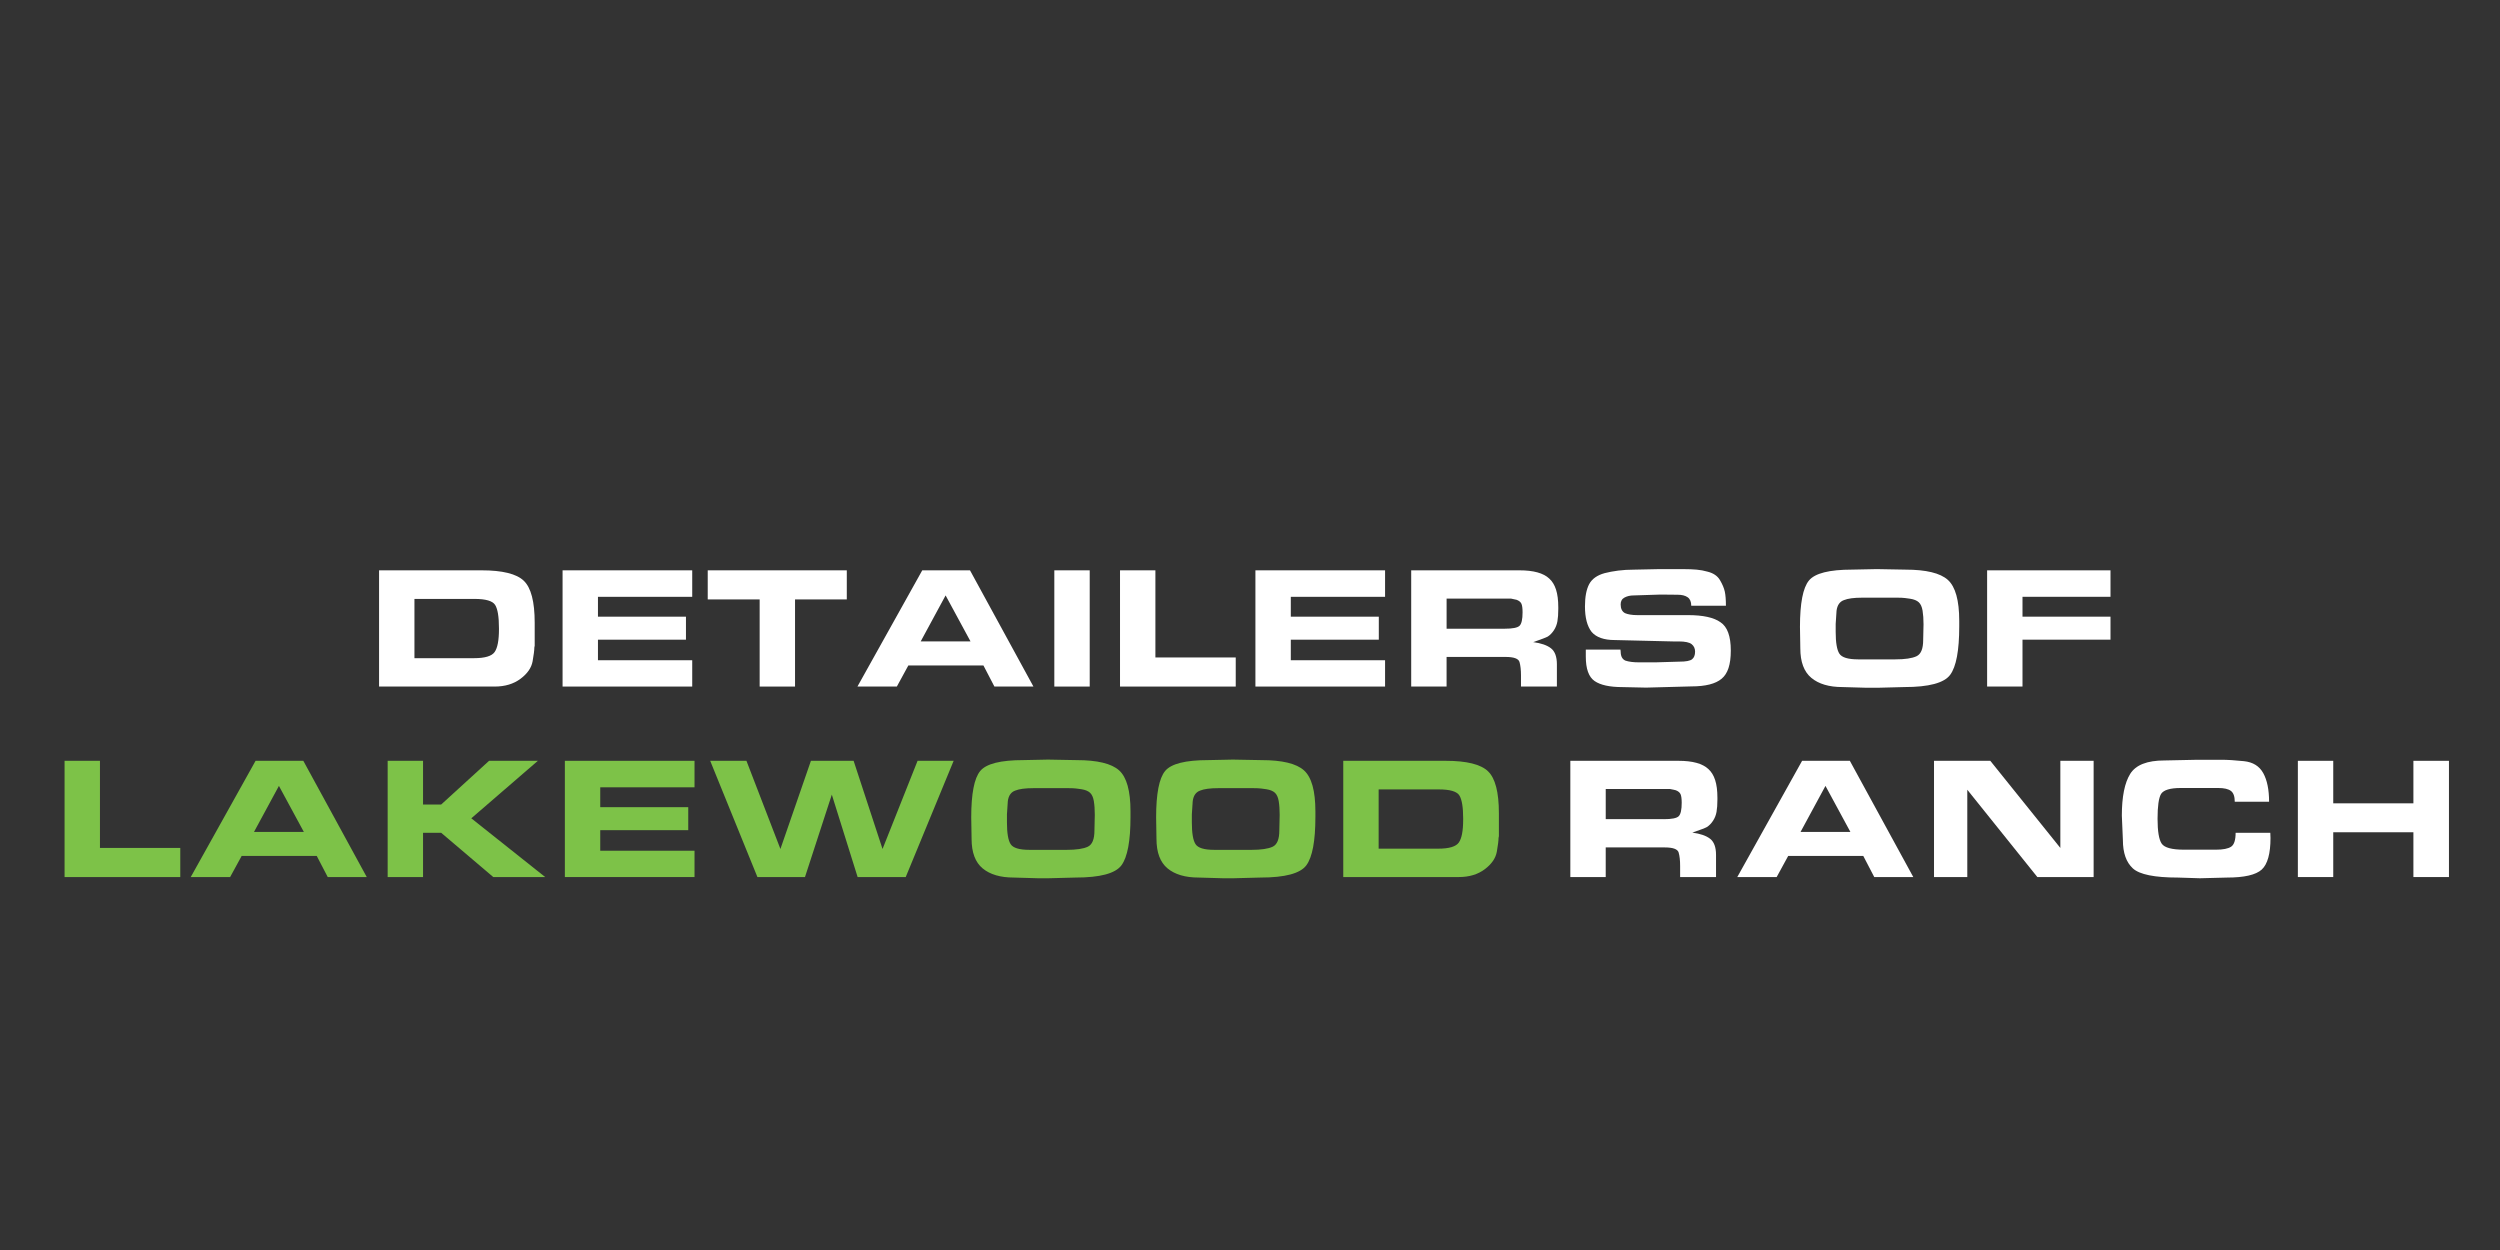<?xml version="1.0" encoding="UTF-8"?>
<svg id="Layer_1" xmlns="http://www.w3.org/2000/svg" version="1.1" viewBox="0 0 1440 720">
  <rect x="0" y="0" width="1440" height="720" fill="#333333" stroke="none"/>
  <!-- Generator: Adobe Illustrator 29.0.0, SVG Export Plug-In . SVG Version: 2.1.0 Build 186)  -->
  <defs>
    <style>
      .st0 {
        fill: #7dc248;
      }

      .st1 {
        fill: #fff;
      }
    </style>
  </defs>
  <g>
    <path class="st1" d="M277.37,328.51c12.04,0,20.16,2.01,24.34,6.02,4.18,4.01,6.27,12.04,6.27,24.09v13.35c-.13.47-.2.8-.2,1,0,1.54-.34,4.18-1,7.93-.67,3.75-3,7.11-6.98,10.09-3.98,2.98-8.95,4.47-14.91,4.47h-66.55v-66.95h59.02ZM287.4,362.44v-.61c0-6.63-.74-11.1-2.21-13.4-1.47-2.3-5.42-3.45-11.84-3.45h-34.63v34.13h34.33c6.22,0,10.17-1.17,11.84-3.52,1.67-2.35,2.51-6.73,2.51-13.14Z"/>
    <path class="st1" d="M398.72,328.51v15.26h-54.3v11.44h50.69v13.25h-50.69v11.84h54.3v15.16h-74.68v-66.95h74.68Z"/>
    <path class="st1" d="M437.56,395.46v-50.19h-29.91v-16.76h80.1v16.76h-29.81v50.19h-20.38Z"/>
    <path class="st1" d="M516.56,395.46h-22.68l37.34-66.95h27.5l36.54,66.95h-22.48l-6.32-12.15h-43.26l-6.62,12.15ZM530.31,369.46h28.71l-14.35-26.5-14.35,26.5Z"/>
    <path class="st1" d="M607.29,395.46v-66.95h20.38v66.95h-20.38Z"/>
    <path class="st1" d="M711.78,378.7v16.76h-66.65v-66.95h20.38v50.19h46.27Z"/>
    <path class="st1" d="M797.8,328.51v15.26h-54.3v11.44h50.69v13.25h-50.69v11.84h54.3v15.16h-74.68v-66.95h74.68Z"/>
    <path class="st1" d="M875.19,328.51c8.1,0,13.82,1.58,17.16,4.73,1.74,1.54,3.04,3.66,3.91,6.34.87,2.68,1.31,6.07,1.31,10.16v1.11c0,2.82-.17,5.16-.5,7.04-.34,1.88-1,3.59-2.01,5.13s-2.17,2.75-3.51,3.62c-.94.54-3.75,1.61-8.43,3.22,4.55.6,7.96,1.78,10.24,3.55,2.27,1.77,3.41,4.85,3.41,9.25v12.8h-20.68v-6.39c0-3.19-.29-5.77-.85-7.73-.57-1.96-3.23-2.94-7.98-2.94h-34.03v17.06h-20.38v-66.95h62.33ZM866.66,362.14c4.62,0,7.49-.57,8.63-1.73,1.14-1.15,1.71-3.72,1.71-7.72,0-2.3-.22-3.94-.65-4.92-.44-.98-1.35-1.74-2.76-2.28l-3.31-.71h-37.04v17.36h33.42Z"/>
    <path class="st1" d="M933.51,375.29c0,2.68.9,4.42,2.72,5.22,2.01.67,4.6,1,7.75,1h9.66l13.68-.4c3.76,0,6.2-.46,7.34-1.39,1.14-.93,1.71-2.39,1.71-4.38,0-1.79-.65-3.22-1.96-4.28-1.31-1.06-3.8-1.59-7.48-1.59h-3.31l-33.52-.8c-6.22,0-10.67-1.57-13.35-4.72-2.54-3.28-3.81-8.16-3.81-14.65,0-5.49.8-9.75,2.41-12.8,1.61-3.04,4.58-5.17,8.93-6.37,2.34-.6,4.93-1.09,7.78-1.46,2.84-.37,5.91-.55,9.18-.55l14.15-.3h14.25c2.94,0,5.5.1,7.68.3,2.17.2,4.2.58,6.07,1.12,3.41.81,5.84,2.43,7.28,4.86,1.44,2.43,2.38,4.65,2.81,6.64.43,1.99.65,4.71.65,8.16h-19.97c0-2.27-.69-3.9-2.06-4.87-1.37-.97-3.3-1.46-5.77-1.46l-9.84-.1-15.56.5c-1.94,0-3.66.4-5.17,1.19-1.51.79-2.26,2.11-2.26,3.97,0,2.48.84,4.16,2.51,5.05.8.35,1.79.62,2.96.82,1.17.21,2.53.31,4.07.31h29.21c8.7,0,14.96,1.37,18.77,4.12,3.95,2.61,5.92,8.03,5.92,16.26s-1.76,13.32-5.27,16.26c-3.51,2.95-9.32,4.42-17.42,4.42l-26.1.7-13.65-.3c-7.29,0-12.63-1.16-16.01-3.49-3.38-2.33-5.07-7.02-5.07-14.08v-4.01h19.97l.1,1.1Z"/>
    <path class="st1" d="M1081.25,327.81l16.26.3c11.91,0,20.06,1.97,24.44,5.9,4.38,3.94,6.57,11.81,6.57,23.62v3.2c0,13.88-1.74,23.17-5.22,27.87-3.48,4.7-12.28,7.05-26.4,7.05l-15.36.4h-6.42l-13.85-.4c-7.7,0-13.67-1.76-17.92-5.28-4.25-3.52-6.37-9.2-6.37-17.04l-.2-12.36c0-13.6,1.72-22.5,5.17-26.69,3.45-4.19,11.73-6.28,24.84-6.28l14.45-.3ZM1070.21,379.8h21.38c5.69,0,9.8-.61,12.35-1.82,2.54-1.21,3.81-4.31,3.81-9.29l.2-9.09c0-3.03-.19-5.65-.55-7.87-.37-2.22-1.1-3.83-2.21-4.84-1.1-1.01-2.76-1.68-4.97-2.02-2.21-.34-3.83-.52-4.87-.56-1.04-.03-1.86-.05-2.46-.05h-20.28c-4.75,0-8.26.47-10.54,1.42-2.41.88-3.81,2.91-4.22,6.09l-.5,7.61v4.57c0,6.16.7,10.34,2.11,12.54,1.41,2.2,4.98,3.3,10.74,3.3Z"/>
    <path class="st1" d="M1215.65,328.51v15.26h-50.69v11.44h50.69v13.25h-50.69v27h-20.38v-66.95h71.06Z"/>
  </g>
  <g>
    <path class="st0" d="M103.84,488.42v16.76H37.19v-66.95h20.38v50.19h46.27Z"/>
    <path class="st0" d="M132.55,505.18h-22.68l37.34-66.95h27.5l36.54,66.95h-22.48l-6.32-12.15h-43.26l-6.63,12.15ZM146.3,479.18h28.71l-14.35-26.5-14.35,26.5Z"/>
    <path class="st0" d="M254.1,463.42l27.6-25.19h28.11l-38.34,33.12,42.56,33.83h-29.91l-30.01-25.5h-10.44v25.5h-20.38v-66.95h20.38v25.19h10.44Z"/>
    <path class="st0" d="M400.04,438.23v15.26h-54.3v11.44h50.69v13.25h-50.69v11.84h54.3v15.16h-74.68v-66.95h74.68Z"/>
    <path class="st0" d="M493.99,505.18l-14.86-47.48-15.46,47.48h-27.4l-27.2-66.95h20.88l19.57,50.79,17.57-50.79h24.59l16.66,50.79,20.18-50.79h20.78l-27.6,66.95h-27.7Z"/>
    <path class="st0" d="M603.9,437.53l16.26.3c11.91,0,20.06,1.97,24.44,5.9,4.38,3.94,6.57,11.81,6.57,23.62v3.2c0,13.88-1.74,23.17-5.22,27.87-3.48,4.7-12.28,7.05-26.4,7.05l-15.36.4h-6.42l-13.85-.4c-7.7,0-13.67-1.76-17.92-5.28-4.25-3.52-6.37-9.2-6.37-17.04l-.2-12.36c0-13.6,1.72-22.5,5.17-26.69,3.45-4.19,11.73-6.28,24.84-6.28l14.45-.3ZM592.86,489.52h21.38c5.69,0,9.8-.61,12.35-1.82,2.54-1.21,3.81-4.31,3.81-9.29l.2-9.09c0-3.03-.18-5.65-.55-7.87-.37-2.22-1.1-3.83-2.21-4.84s-2.76-1.68-4.97-2.02c-2.21-.34-3.83-.52-4.87-.56-1.04-.03-1.86-.05-2.46-.05h-20.28c-4.75,0-8.27.47-10.54,1.42-2.41.88-3.81,2.91-4.22,6.09l-.5,7.61v4.57c0,6.16.7,10.34,2.11,12.54,1.4,2.2,4.98,3.3,10.74,3.3Z"/>
    <path class="st0" d="M710.39,437.53l16.26.3c11.91,0,20.06,1.97,24.44,5.9,4.39,3.94,6.58,11.81,6.58,23.62v3.2c0,13.88-1.74,23.17-5.22,27.87-3.48,4.7-12.28,7.05-26.4,7.05l-15.36.4h-6.42l-13.85-.4c-7.7,0-13.67-1.76-17.92-5.28-4.25-3.52-6.37-9.2-6.37-17.04l-.2-12.36c0-13.6,1.72-22.5,5.17-26.69,3.45-4.19,11.73-6.28,24.84-6.28l14.45-.3ZM699.35,489.52h21.38c5.69,0,9.8-.61,12.35-1.82,2.54-1.21,3.81-4.31,3.81-9.29l.2-9.09c0-3.03-.18-5.65-.55-7.87-.37-2.22-1.11-3.83-2.21-4.84-1.11-1.01-2.76-1.68-4.97-2.02-2.21-.34-3.83-.52-4.87-.56-1.04-.03-1.86-.05-2.46-.05h-20.27c-4.75,0-8.27.47-10.54,1.42-2.41.88-3.81,2.91-4.22,6.09l-.5,7.61v4.57c0,6.16.7,10.34,2.11,12.54,1.4,2.2,4.98,3.3,10.74,3.3Z"/>
    <path class="st0" d="M832.75,438.23c12.04,0,20.16,2.01,24.34,6.02,4.18,4.01,6.27,12.04,6.27,24.09v13.35c-.14.47-.2.8-.2,1,0,1.54-.34,4.18-1,7.93-.67,3.75-3,7.11-6.98,10.09-3.98,2.98-8.95,4.47-14.91,4.47h-66.55v-66.95h59.02ZM842.79,472.16v-.61c0-6.63-.74-11.1-2.21-13.4-1.47-2.3-5.42-3.45-11.85-3.45h-34.63v34.13h34.33c6.22,0,10.17-1.17,11.84-3.52,1.67-2.35,2.51-6.73,2.51-13.14Z"/>
    <path class="st1" d="M966.85,438.23c8.1,0,13.82,1.58,17.16,4.73,1.74,1.54,3.04,3.66,3.91,6.34.87,2.68,1.31,6.07,1.31,10.16v1.11c0,2.82-.17,5.16-.5,7.04s-1,3.59-2.01,5.13c-1,1.54-2.18,2.75-3.51,3.62-.94.54-3.75,1.61-8.43,3.22,4.55.6,7.96,1.78,10.24,3.55,2.27,1.77,3.41,4.85,3.41,9.25v12.8h-20.68v-6.39c0-3.19-.28-5.77-.85-7.73-.57-1.96-3.23-2.94-7.98-2.94h-34.03v17.06h-20.38v-66.95h62.33ZM958.32,471.85c4.62,0,7.49-.57,8.63-1.73,1.14-1.15,1.71-3.72,1.71-7.72,0-2.3-.22-3.94-.65-4.93-.44-.98-1.35-1.74-2.76-2.29l-3.31-.71h-37.04v17.36h33.43Z"/>
    <path class="st1" d="M1023.36,505.18h-22.69l37.34-66.95h27.5l36.54,66.95h-22.48l-6.32-12.15h-43.26l-6.63,12.15ZM1037.11,479.18h28.71l-14.35-26.5-14.35,26.5Z"/>
    <path class="st1" d="M1173.51,505.18l-40.35-50.29v50.29h-19.17v-66.95h32.42l40.35,50.19v-50.19h19.17v66.95h-32.42Z"/>
    <path class="st1" d="M1307.81,482.58c0,9.13-1.69,15.23-5.07,18.3-3.38,3.07-10.05,4.6-20.03,4.6l-15.56.4-12.65-.4c-13.45,0-22.1-1.75-25.95-5.26-3.85-3.51-5.77-8.97-5.77-16.39l-.6-14.03c0-10.89,1.61-18.91,4.82-24.05,3.21-5.14,9.77-7.72,19.67-7.72l19.07-.4h13.75c3.55,0,7.9.27,13.05.81,5.15.54,8.85,2.83,11.09,6.88,2.24,4.05,3.36,9.55,3.36,16.5h-19.77c0-3.09-.75-5.18-2.26-6.28-1.51-1.1-3.9-1.65-7.18-1.65h-21.68c-6.09,0-9.87,1.15-11.34,3.44-1.34,2.29-2.01,7.05-2.01,14.27s.8,12.08,2.41,14.38,5.89,3.44,12.85,3.44h18.37c4.08,0,6.99-.57,8.73-1.71,1.74-1.14,2.61-3.81,2.61-8.03h19.98l.1,2.9Z"/>
    <path class="st1" d="M1410.6,438.23v66.95h-20.48v-25.8h-46.17v25.8h-20.38v-66.95h20.38v24.49h46.17v-24.49h20.48Z"/>
  </g>
</svg>